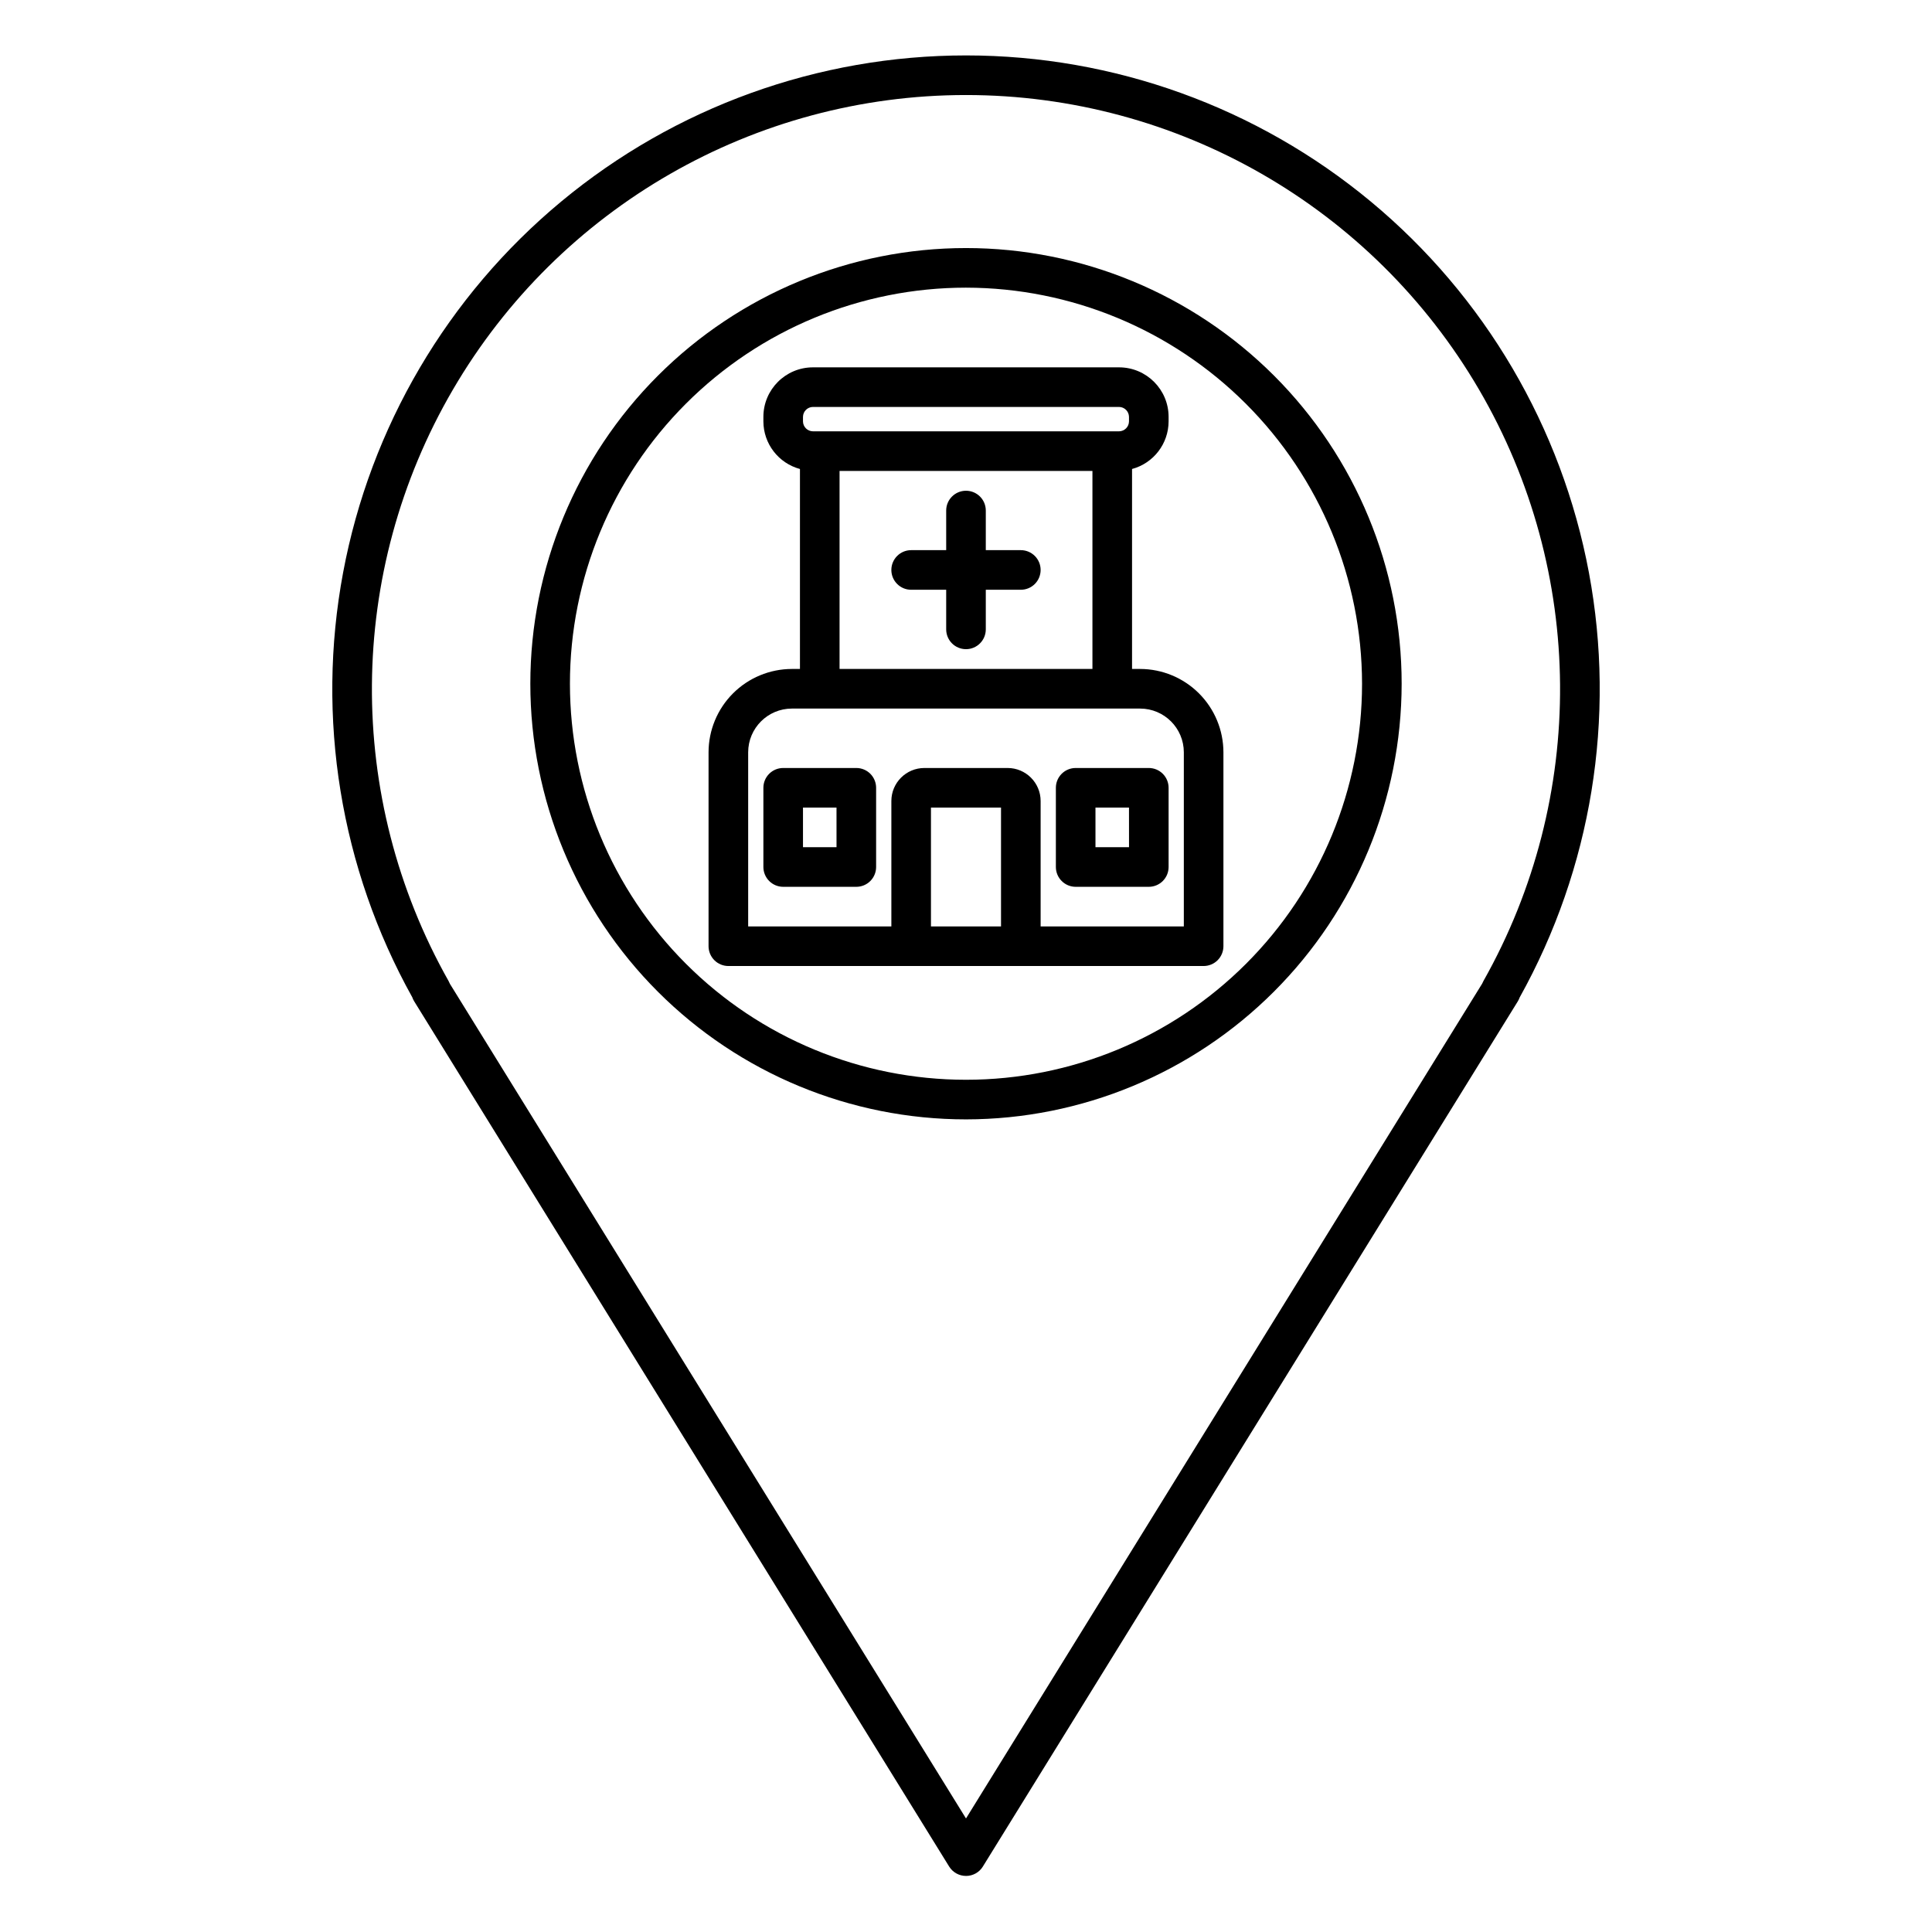 <?xml version="1.0" encoding="UTF-8"?>
<!-- Uploaded to: SVG Repo, www.svgrepo.com, Generator: SVG Repo Mixer Tools -->
<svg fill="#000000" width="800px" height="800px" version="1.1" viewBox="144 144 512 512" xmlns="http://www.w3.org/2000/svg">
 <g>
  <path d="m400 641.14c-1.82 0-3.508-0.941-4.465-2.488l-141.77-229.29c-0.211-0.336-0.379-0.695-0.508-1.07-19.055-34.234-25.539-74.059-18.328-112.57 7.211-38.512 27.66-73.293 57.809-98.32 30.152-25.023 68.102-38.719 107.29-38.715 39.18 0.008 77.129 13.711 107.27 38.746 30.145 25.035 50.586 59.82 57.785 98.336 7.199 38.512 0.703 78.332-18.359 112.57-0.125 0.359-0.289 0.703-0.488 1.027l-141.77 229.29v0.004c-0.953 1.547-2.644 2.484-4.461 2.484zm-136.79-236.45 136.79 221.22 136.79-221.24c0.09-0.223 0.191-0.438 0.309-0.645 27.516-48.746 27.086-108.43-1.137-156.78-28.223-48.34-79.988-78.062-135.96-78.062s-107.75 29.723-135.97 78.062c-28.219 48.344-28.652 108.03-1.133 156.78 0.121 0.215 0.227 0.438 0.316 0.668zm136.79 35.957c-30.621 0-59.988-12.164-81.641-33.816s-33.816-51.016-33.816-81.637 12.164-59.988 33.816-81.641 51.02-33.816 81.641-33.816 59.984 12.164 81.637 33.816c21.652 21.652 33.816 51.02 33.816 81.641-0.031 30.609-12.207 59.957-33.852 81.602-21.645 21.645-50.992 33.82-81.602 33.852zm0-220.42v0.004c-27.84 0-54.535 11.059-74.219 30.742s-30.742 46.379-30.742 74.219c0 27.836 11.059 54.531 30.742 74.215 19.684 19.688 46.379 30.742 74.219 30.742 27.836 0 54.531-11.055 74.215-30.742 19.688-19.684 30.742-46.379 30.742-74.215-0.031-27.828-11.098-54.508-30.777-74.184-19.676-19.68-46.355-30.746-74.18-30.777z"/>
  <path d="m446.14 321.28h-2.137v-52.992c5.699-1.539 9.668-6.703 9.688-12.605v-1.215c-0.008-7.242-5.879-13.109-13.121-13.117h-81.145c-7.242 0.008-13.109 5.875-13.121 13.117v1.215c0.02 5.902 3.988 11.066 9.691 12.605v52.992h-2.137c-5.856 0.008-11.469 2.336-15.609 6.477s-6.469 9.754-6.477 15.609v51.387c0 1.391 0.555 2.727 1.539 3.711 0.984 0.984 2.316 1.539 3.711 1.539h125.95c1.391 0 2.727-0.555 3.711-1.539 0.98-0.984 1.535-2.32 1.535-3.711v-51.387c-0.008-5.856-2.336-11.469-6.477-15.609s-9.754-6.469-15.605-6.477zm-89.34-66.812c0.02-1.441 1.184-2.606 2.625-2.625h81.145c1.441 0.02 2.606 1.184 2.625 2.625v1.215c-0.02 1.441-1.184 2.602-2.625 2.621h-81.145c-1.441-0.02-2.606-1.18-2.625-2.621zm9.691 14.332h67.016v52.48h-67.016zm24.223 120.71v-31.488h18.566v31.488zm67.012 0h-37.949v-33.238c-0.004-4.828-3.918-8.742-8.746-8.746h-22.066c-4.828 0.004-8.742 3.918-8.746 8.746v33.238h-37.949v-46.141c0.008-6.398 5.191-11.582 11.59-11.59h92.281c6.394 0.008 11.578 5.191 11.586 11.59zm-86.793-41.984h-19.379c-2.898 0-5.25 2.348-5.25 5.246v20.992c0 1.391 0.555 2.727 1.539 3.711s2.32 1.539 3.711 1.539h19.379c1.391 0 2.727-0.555 3.711-1.539 0.98-0.984 1.535-2.32 1.535-3.711v-20.992c0-1.391-0.555-2.727-1.535-3.711-0.984-0.984-2.32-1.535-3.711-1.535zm-5.246 20.992h-8.887v-10.496h8.883zm82.762-20.992h-19.383c-2.898 0-5.25 2.348-5.25 5.246v20.992c0 1.391 0.555 2.727 1.539 3.711s2.316 1.539 3.711 1.539h19.375c1.395 0 2.727-0.555 3.711-1.539s1.539-2.32 1.539-3.711v-20.992c0-1.391-0.555-2.727-1.539-3.711-0.984-0.984-2.316-1.535-3.711-1.535zm-5.246 20.992h-8.891v-10.496h8.883zm-23.426-73.473c0 1.391-0.551 2.727-1.535 3.711-0.984 0.984-2.32 1.535-3.711 1.535h-9.285v10.496c0 2.898-2.348 5.25-5.246 5.25s-5.25-2.352-5.25-5.25v-10.496h-9.285c-2.898 0-5.246-2.348-5.246-5.246 0-2.898 2.348-5.25 5.246-5.25h9.285v-10.496c0-2.898 2.352-5.246 5.25-5.246s5.246 2.348 5.246 5.246v10.496h9.285c1.391 0 2.727 0.555 3.711 1.539 0.984 0.984 1.535 2.316 1.535 3.711z"/>
 </g>
</svg>